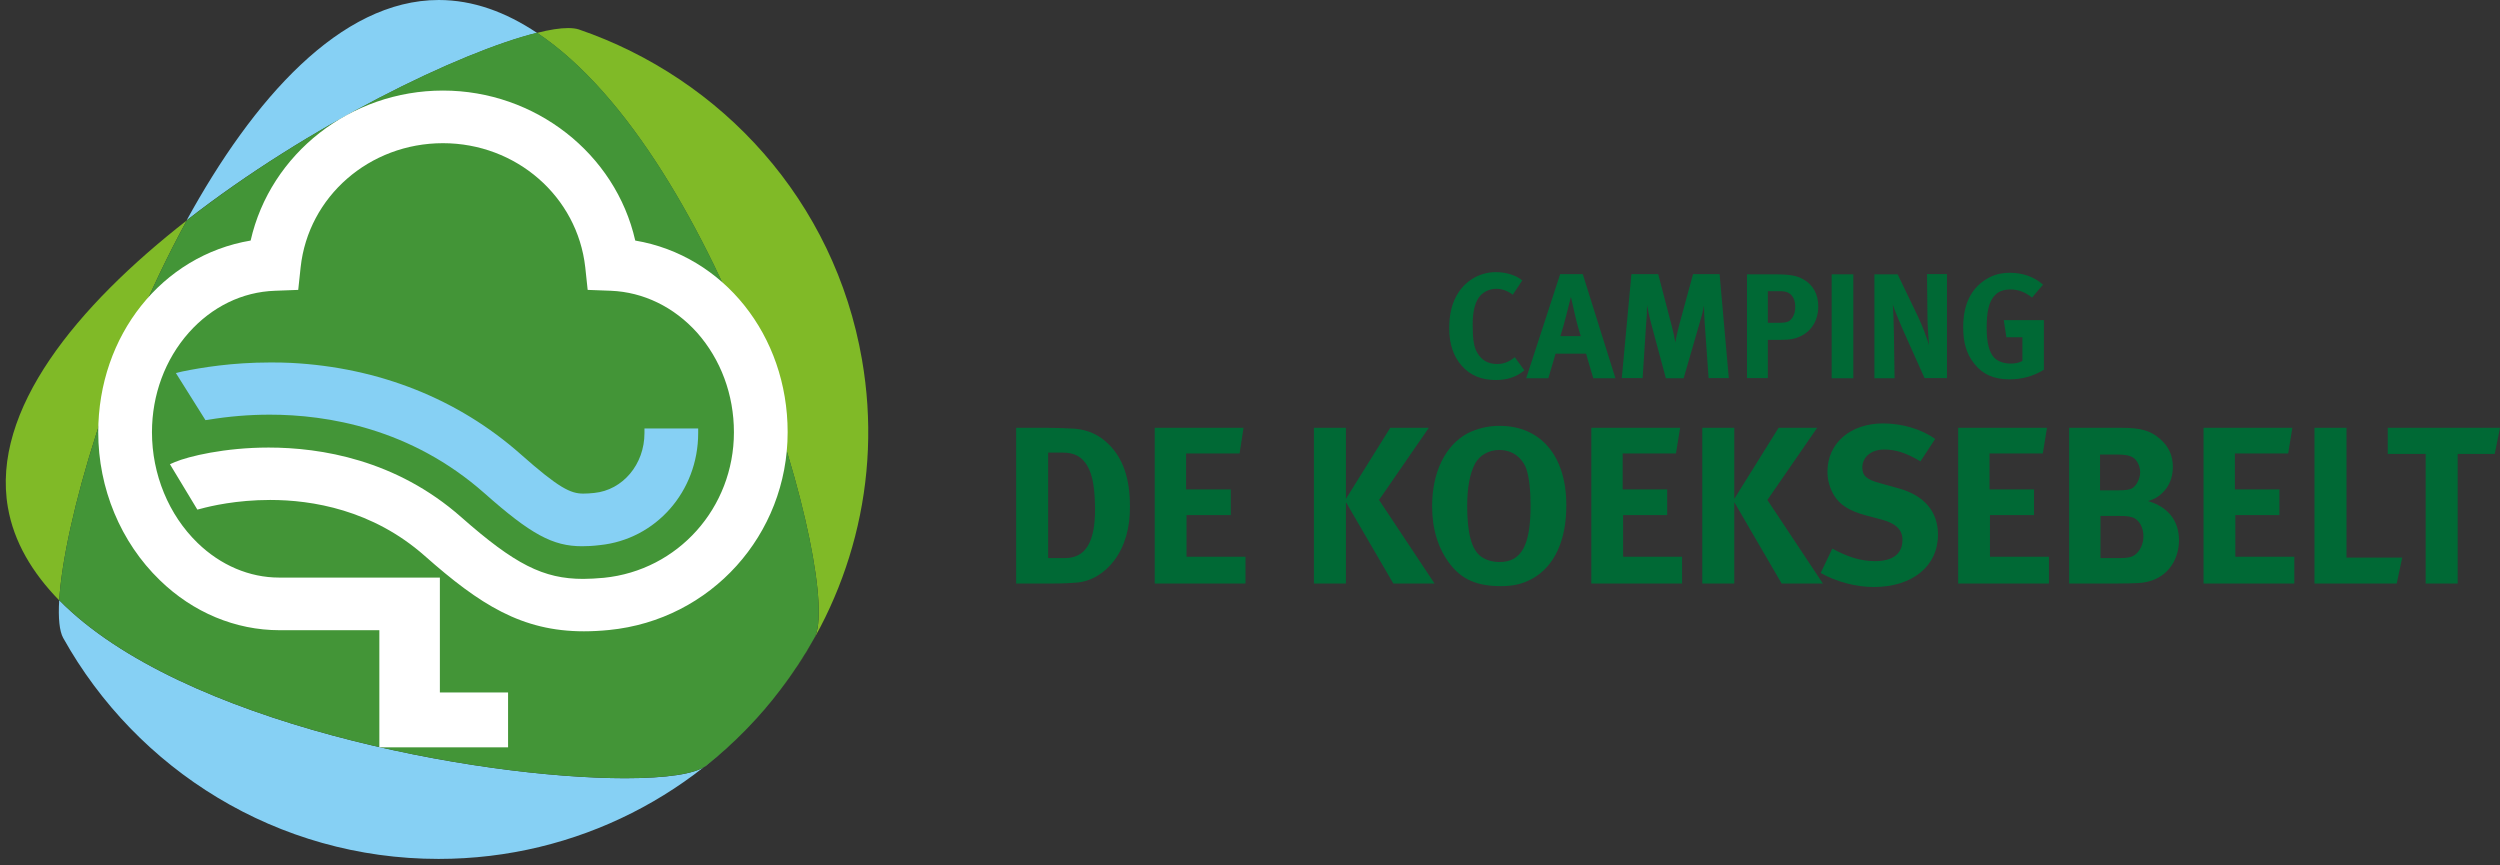 <?xml version="1.0" encoding="utf-8"?>
<!-- Generator: Adobe Illustrator 21.0.0, SVG Export Plug-In . SVG Version: 6.00 Build 0)  -->
<svg version="1.2" baseProfile="tiny" id="Laag_1" xmlns="http://www.w3.org/2000/svg" xmlns:xlink="http://www.w3.org/1999/xlink"
	 x="0px" y="0px" viewBox="0 0 1140.1 394.7" xml:space="preserve">
<rect x="0" y="0" width="1140.1" height="394.7" fill="#333333" stroke="none"/>
<g id="XMLID_121_">
	<g id="XMLID_64_">
		<path id="XMLID_105_" fill="#86D0F4" d="M200.1,0c-44.9,0-84.8,45.4-115,100.5c55.6-43.4,125-76.9,159.8-85.5
			C230.7,5.5,215.7,0,200.1,0 M27,273.7c-0.5,8.1,0.1,14.1,1.8,17.2c33.5,60.1,97.6,100.8,171.2,100.8c63.4,0,119.8-30.2,155.6-76.9
			c-9.8,12.7-21.1,24.3-33.7,34.4c-4.7,3.8-18.1,5.7-36.9,5.7C218.1,354.9,82.4,330,27,273.7"/>
		<path id="XMLID_102_" fill="#80BA27" d="M259.1,12.8c-3.6,0-8.4,0.7-14.2,2.2c84.1,56,139.9,251.9,126.5,276
			c-4.6,8.4-9.9,16.3-15.7,23.9c31.9-41.6,47-95.6,37.4-150.9C380.6,91.7,329.3,35.8,263.9,13.4C262.6,13,261,12.8,259.1,12.8
			 M85.2,100.5C35,139.7-4.1,187,3.6,231.4c2.7,15.7,11.1,29.8,23.4,42.4C29.1,238.7,50.8,163.3,85.2,100.5"/>
		<path id="XMLID_101_" fill="#439537" d="M244.9,14.9C210.1,23.5,140.8,57,85.2,100.5C50.8,163.3,29.1,238.7,27,273.7
			c55.4,56.3,191.1,81.2,258.1,81.2c18.8,0,32.1-2,36.9-5.7c12.7-10.1,24-21.7,33.7-34.4c5.8-7.6,11-15.5,15.7-23.9
			C384.8,266.8,329.1,71,244.9,14.9"/>
		<path id="XMLID_100_" fill="#FFFFFF" d="M231.7,340.7v-24.9h-31.1v-52.4h-73.3c-13.5,0-26.7-5.6-37.2-15.8
			c-13.2-12.8-20.8-31.3-20.8-50.5c0-17.1,6-33.2,16.8-45.4c10.5-11.8,24.4-18.6,39.3-19.1l10.6-0.4l1.1-10.3
			c3.5-32.3,31.4-56.6,64.9-56.6c33.4,0,61.3,24.3,64.9,56.6l1.1,10.3l10.6,0.4c14.8,0.6,28.8,7.4,39.3,19.1
			c10.8,12.2,16.8,28.3,16.8,45.4c0,34.5-25.5,63-59.3,66.4c-3.5,0.3-6.6,0.5-9.4,0.5c-18.2,0-31.2-6.6-55.7-28.2
			c-29.7-26.2-64.1-31.7-87.8-31.7c-20,0-36.5,4-42.7,6.6l-2.3,1L90,232.4l1.6-0.4c4.4-1.2,16.2-4,31.6-4c19,0,46.6,4.4,70.5,25.5
			c25.2,22.3,44.3,34.4,72.6,34.4h0c3.6,0,7.5-0.2,11.5-0.6c46.4-4.6,81.4-43.4,81.4-90.2c0-44.1-29.2-80.6-69.5-87.4
			C280.7,70,244,41.3,202,41.3c-42.1,0-78.7,28.7-87.7,68.4c-40.4,6.8-69.5,43.3-69.5,87.4c0,25.6,10.2,50.2,28.1,67.5
			c15.1,14.7,34.5,22.8,54.6,22.8H173v53.4H231.7z"/>
		<path id="XMLID_99_" fill="#86D0F4" d="M273.5,248.6c25.6-2.6,44.9-24.5,44.9-51.1v-2.1h-24.5v2.1c0,14.3-9.9,26-22.9,27.3
			c-1.9,0.2-3.5,0.3-5,0.3c-5.8,0-11.1-2.5-28.6-18c-28.5-25.2-64.6-39.5-104.5-41.6c-3.3-0.2-6.6-0.2-9.8-0.2
			c-17.1,0-31.1,2.3-39.9,4.1l-3,0.7l13.5,21.5l1.4-0.2c9.1-1.5,18.5-2.3,27.9-2.3c26.2,0,64.4,6.2,97.9,35.8
			c21.2,18.8,31.2,24.2,44.5,24.2C267.7,249.1,270.2,249,273.5,248.6"/>
	</g>
	<g id="XMLID_65_">
		<path id="XMLID_98_" fill="#006935" d="M682.1,173.3c-6.5,0-11.6-2.1-15.5-6.5c-3.8-4.3-5.7-10-5.7-17c0-5.9,1-10.6,3.2-14.7
			c3.7-6.9,10.5-11,18.1-11c4.7,0,9.4,1.5,12,3.8l-4.3,6.5c-2.4-1.8-4.9-2.7-7.6-2.7c-3.2,0-6.3,1.6-8,4.1
			c-1.8,2.7-2.7,6.7-2.7,12.2c0,6.5,0.5,10.1,2,12.7c1.9,3.5,5,5.3,9.1,5.3c2.8,0,5.3-0.8,8.1-3.1l4.4,6
			C691.5,171.9,687.5,173.3,682.1,173.3"/>
		<path id="XMLID_95_" fill="#006935" d="M718.3,143.8c-0.5-2.2-1.9-8.4-1.9-8.4s-1.4,5.6-2.3,9.1c-0.9,3.4-1.5,5.7-2.5,8.8h9.3
			C720.9,153.3,719.3,148.3,718.3,143.8 M726.6,172.5l-3.3-11.2h-13.9l-3.3,11.2H696l15.5-47.5h10.3l14.9,47.5H726.6z"/>
		<path id="XMLID_94_" fill="#006935" d="M779.2,172.5l-1.8-25.3c-0.2-3-0.3-5.4-0.3-7.9c-0.5,2.7-0.9,4.4-1.8,7.3l-7.5,25.9h-8.1
			l-6.7-24.9c-0.6-2.3-1.4-5.7-1.9-8.4c0,2.8-0.1,5.6-0.4,8.5l-1.6,24.7h-9.5l4.4-47.4h12.2l6.2,23.7c0.9,3.4,1.2,5,1.6,7.5
			c0.4-2.5,1-4.9,1.7-7.7l6.4-23.5h12.1l4.2,47.4H779.2z"/>
		<path id="XMLID_91_" fill="#006935" d="M812.3,132.8h-6.1v14.4h5c3.9,0,5-0.5,6.3-2.5c0.8-1.3,1.2-2.7,1.2-4.9
			C818.7,135.5,816.4,132.8,812.3,132.8 M821,153.4c-2.2,1-4.2,1.6-9.5,1.6h-5.3v17.4h-9.5v-47.3h12.5c8,0,10.5,0.8,13.2,2.3
			c4.4,2.4,6.8,6.8,6.8,12.3C829.2,146,826.2,151,821,153.4"/>
		<rect id="XMLID_89_" x="835.3" y="125.1" fill="#006935" width="9.9" height="47.4"/>
		<g id="XMLID_83_">
			<path id="XMLID_88_" fill="#006935" d="M877.7,172.5l-8.1-18.1c-2.7-5.9-5.5-12.6-6.4-15.5c0.3,3.9,0.4,9.5,0.5,13.4l0.3,20.2
				h-9.2v-47.4h10.6l9.1,18.9c2.4,5,4.2,10,5.2,13.4c-0.3-3.7-0.7-9.7-0.7-13l-0.2-19.4h9.1v47.4H877.7z"/>
			<path id="XMLID_87_" fill="#006935" d="M916.4,173c-7.1,0-12.3-2.3-16.1-7.2c-3.5-4.4-5-9.5-5-16.6c0-10,3.3-17.1,9.9-21.5
				c3.5-2.3,7-3.3,11.5-3.3c5.7,0,10.9,1.8,15,5.4l-5,5.9c-3.1-2.5-6.3-3.7-9.9-3.7c-2.8,0-5.2,0.8-6.8,2.4c-3.2,3.1-4,8.2-4,15.3
				c0,6.7,1.2,11.1,3.5,13.5c1.8,1.7,4.4,2.6,7.4,2.6c2.1,0,3.8-0.3,5.4-1.2v-10.8H915l-1.2-7.8h18.3v22.6
				C927.3,171.6,922,173,916.4,173"/>
			<path id="XMLID_84_" fill="#006935" d="M495.8,212.3c-2.4-3.9-5.6-5.9-11.2-5.9H478v48.1h7.7c9.4,0,13.7-7.3,13.7-22.3
				C499.3,223.9,498.6,217,495.8,212.3 M508.2,255.5c-4.3,5.8-10.6,9.7-17.3,10.2c-2.6,0.2-6,0.4-10.2,0.4h-17.3v-71h14.3
				c4.1,0,9.5,0.2,12.4,0.4c6,0.5,11.2,2.8,15.5,7.1c6.5,6.4,9.7,15.5,9.7,28.3C515.4,240.6,513,249.1,508.2,255.5"/>
		</g>
		<polygon id="XMLID_82_" fill="#006935" points="526.6,266.1 526.6,195.1 567.1,195.1 565.3,206.8 540.9,206.8 540.9,223.2 
			561.3,223.2 561.3,234.9 541.1,234.9 541.1,253.9 568,253.9 568,266.1 		"/>
		<polygon id="XMLID_81_" fill="#006935" points="635.4,266.1 613.8,229 613.8,266.1 599.2,266.1 599.2,195.1 613.8,195.1 
			613.8,227.5 634,195.1 651.6,195.1 628.9,228 654.2,266.1 		"/>
		<g id="XMLID_77_">
			<path id="XMLID_78_" fill="#006935" d="M696.2,214.2c-1.1-3.6-4.9-9-12.5-9c-4.8,0-9,2.5-11,6.2c-2.4,4.6-3.6,10.8-3.6,19.4
				c0,12.3,2,19.9,6.3,23c2.2,1.6,5.1,2.5,8.5,2.5c9.9,0,14.1-7.6,14.1-25.6C698,223.4,697.4,218.2,696.2,214.2 M698.6,264
				c-4.3,2.3-8.3,3.3-14.2,3.3c-10.7,0-17.7-3-23.1-10c-5.4-7-8.2-15.9-8.2-26.4c0-15.3,5.8-27.6,16-33.2c4.2-2.2,9.4-3.5,14.7-3.5
				c18.9,0,30.5,13.8,30.5,36.1C714.4,246.3,708.9,258.4,698.6,264"/>
		</g>
		<polygon id="XMLID_76_" fill="#006935" points="725.7,266.1 725.7,195.1 766.2,195.1 764.3,206.8 740,206.8 740,223.2 
			760.3,223.2 760.3,234.9 740.2,234.9 740.2,253.9 767.1,253.9 767.1,266.1 		"/>
		<polygon id="XMLID_75_" fill="#006935" points="812.5,266.1 790.9,229 790.9,266.1 776.3,266.1 776.3,195.1 790.9,195.1 
			790.9,227.5 811.1,195.1 828.7,195.1 806,228 831.3,266.1 		"/>
		<g id="XMLID_73_">
			<path id="XMLID_74_" fill="#006935" d="M854.5,267.7c-8.1,0-17.1-2.4-24.2-6.4l5.3-11.1c6.6,3.5,12.4,5.7,19.5,5.7
				c8.2,0,12.5-3.4,12.5-9.7c0-4.6-3-7.5-9.3-9.2l-7.9-2.1c-7.1-2-11.4-4.7-14-9c-1.9-3.2-3-6.8-3-10.8c0-13,10.4-22,25.4-22
				c8.7,0,17.5,2.6,23.7,7.1l-6.7,10.2c-6.5-3.9-11.3-5.4-16.6-5.4c-5.8,0-9.9,3.4-9.9,8.2c0,3.7,1.9,5.5,7.9,7.1l8.6,2.4
				c11.7,3.2,18,10.6,18,21.1C883.8,258.2,872.1,267.7,854.5,267.7"/>
		</g>
		<polygon id="XMLID_72_" fill="#006935" points="893,266.1 893,195.1 933.5,195.1 931.6,206.8 907.3,206.8 907.3,223.2 
			927.6,223.2 927.6,234.9 907.5,234.9 907.5,253.9 934.4,253.9 934.4,266.1 		"/>
		<g id="XMLID_67_">
			<path id="XMLID_68_" fill="#006935" d="M972.3,235.9c-1.7-0.5-2.9-0.6-5.5-0.6h-8.9v19.2h9.3c3,0,5.1-0.4,6.6-1.6
				c2.1-1.6,3.7-4.9,3.7-8.3C977.5,240.5,975.5,236.8,972.3,235.9 M971.9,208.2c-1.2-0.5-2.8-0.9-5.9-0.9h-8.3v16.3h8.5
				c3.4,0,4.9-0.3,6.1-0.9c1.9-1,3.7-4.4,3.7-7.3C976,212.4,974.4,209.2,971.9,208.2 M975.1,265.9c-2.2,0.1-5.2,0.2-9.1,0.2h-22.4
				v-71h24c8.7,0,13.2,1.3,17.5,5.1c4,3.5,5.8,7.6,5.8,12.7c0,4.8-1.6,8.9-4.8,11.9c-2,1.9-3.3,2.7-6.5,3.7
				c8.8,2.6,14.1,8.6,14.1,17.9C993.7,256.1,987.5,265.3,975.1,265.9"/>
		</g>
		<polygon id="XMLID_66_" fill="#006935" points="1004.9,266.1 1004.9,195.1 1045.4,195.1 1043.5,206.8 1019.2,206.8 1019.2,223.2 
			1039.5,223.2 1039.5,234.9 1019.4,234.9 1019.4,253.9 1046.3,253.9 1046.3,266.1 		"/>
		<polygon id="XMLID_90_" fill="#006935" points="1093,266.1 1055.5,266.1 1055.5,195.1 1070.1,195.1 1070.1,254.3 1095.5,254.3 		
			"/>
		<polygon id="XMLID_108_" fill="#006935" points="1137.7,207 1120.8,207 1120.8,266.1 1106.2,266.1 1106.2,207 1088.9,207 
			1088.9,195.1 1140.1,195.1 		"/>
	</g>
</g>
<g>
</g>
<g>
</g>
<g>
</g>
<g>
</g>
<g>
</g>
<g>
</g>
</svg>
